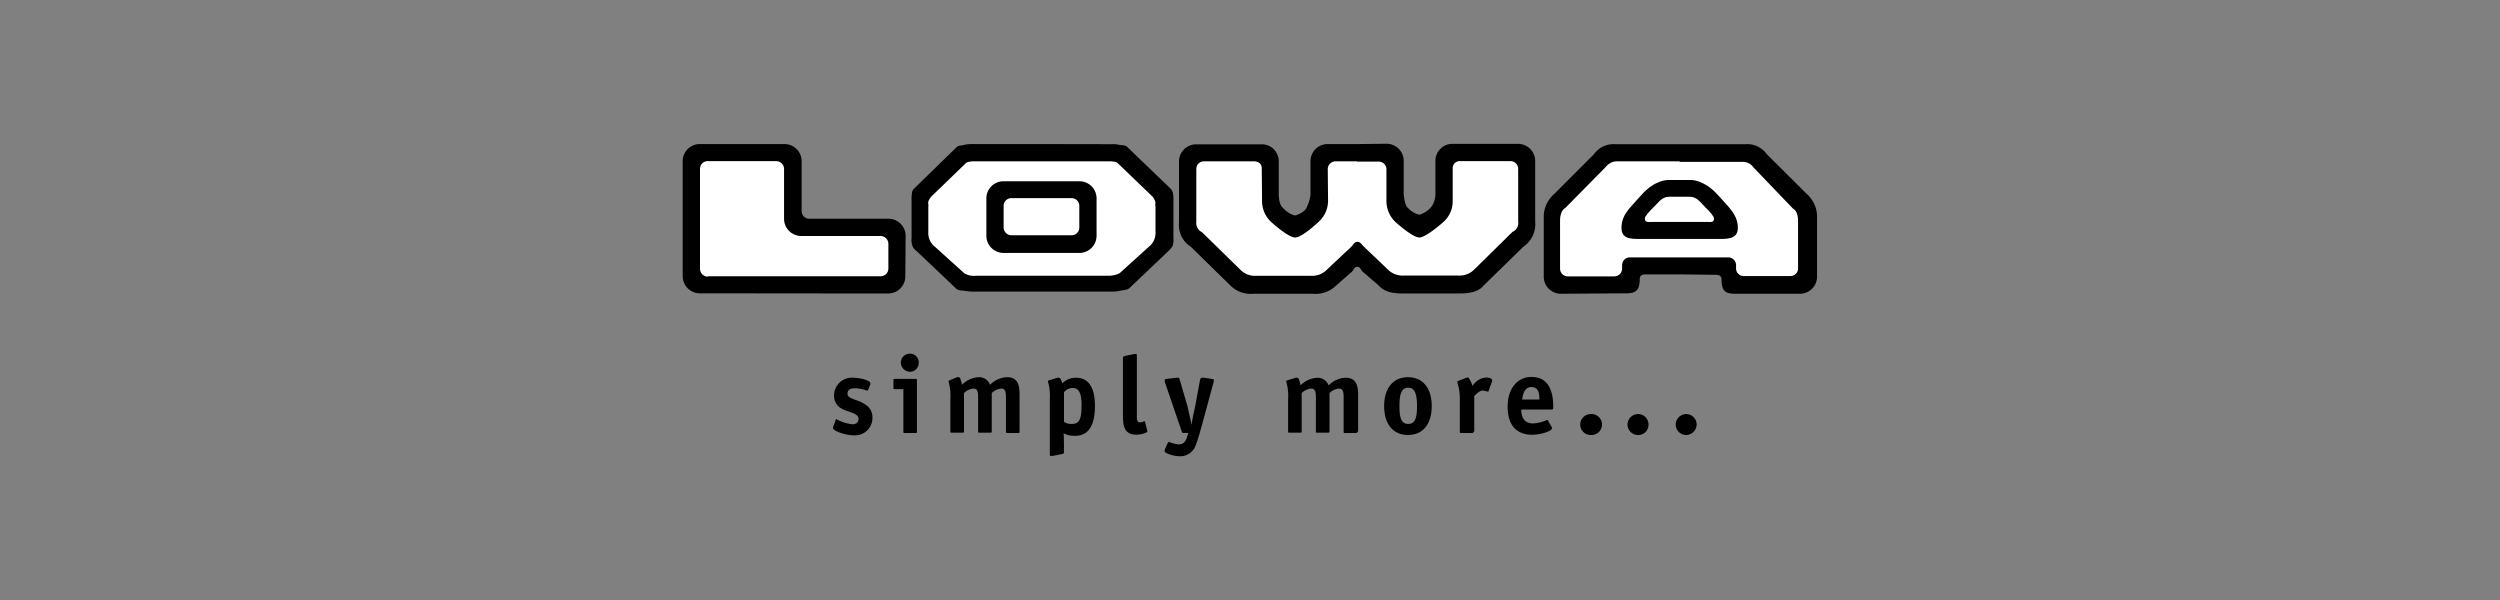 <svg id="Ebene_1" data-name="Ebene 1" xmlns="http://www.w3.org/2000/svg" viewBox="0 0 400 96"><rect x="0" y="0" width="400" height="96" fill="#808080" stroke="none"/><defs><style>.cls-1{fill:#fff;}</style></defs><title>kundenlogos_schwarz</title><path d="M254.51,69.6a1.68,1.68,0,0,1-1.68-1.68,1.7,1.7,0,0,1,1.68-1.67,1.68,1.68,0,1,1,0,3.35"/><path d="M262.08,69.6a1.68,1.68,0,0,1-1.68-1.68,1.7,1.7,0,0,1,1.68-1.67,1.67,1.67,0,0,1,1.68,1.67,1.63,1.63,0,0,1-1.68,1.68"/><path d="M269.79,69.6a1.68,1.68,0,0,1-1.68-1.68,1.7,1.7,0,0,1,1.68-1.67,1.67,1.67,0,0,1,1.67,1.67,1.7,1.7,0,0,1-1.67,1.68"/><path d="M138.92,62.35a1.12,1.12,0,0,0-.14.18,5.78,5.78,0,0,0-2-.41c-.68,0-1.18.23-1.18.86,0,.91,1.59.86,2.81,1.72a2.36,2.36,0,0,1,1.18,2.13,2.79,2.79,0,0,1-3,2.82c-1.27,0-3.31-.68-3.31-1.18,0,0,.05-.18.05-.23l.36-1s0-.18.13-.18a6.63,6.63,0,0,0,2.54.82c.55,0,1-.23,1-.86,0-1-1.73-1-2.91-1.77a2.28,2.28,0,0,1-1-2,2.84,2.84,0,0,1,3.08-2.81c1.05,0,2.72.41,2.72.86,0,0,0,.18,0,.23Z"/><path d="M146.71,69.06c0,.18,0,.22-.22.22h-1.73c-.18,0-.22,0-.22-.22v-6.8h-1.36c-.18,0-.23,0-.23-.23V60.85c0-.18.05-.23.23-.23h3.31c.18,0,.22.05.22.23Zm-1.08-9.57a1.51,1.51,0,0,1-1.5-1.49,1.44,1.44,0,0,1,1.5-1.41A1.38,1.38,0,0,1,147,58a1.43,1.43,0,0,1-1.4,1.49"/><path d="M163.12,69.06c0,.18,0,.22-.22.22h-1.73c-.18,0-.22,0-.22-.22v-5.4c0-.68,0-1.49-.73-1.49a2.45,2.45,0,0,0-1.54.72V69c0,.18,0,.23-.23.23h-1.72c-.18,0-.23,0-.23-.23V63.66c0-.68,0-1.49-.72-1.49a2.42,2.42,0,0,0-1.54.72V69c0,.18-.05.23-.23.23h-1.72c-.18,0-.23,0-.23-.23V63.75a7.56,7.56,0,0,0-.31-2.72.19.19,0,0,1,.18-.18l1.22-.5a.69.69,0,0,1,.23,0c.22,0,.36.36.54,1.22a4,4,0,0,1,2.72-1.22,1.87,1.87,0,0,1,1.77,1.22,4,4,0,0,1,2.72-1.22c1.68,0,2,1.22,2,2.76l0,6Z"/><path d="M170.24,72.32a.29.29,0,0,1-.32.32l-1.49.31a2.41,2.41,0,0,1-.32,0c-.05,0-.14,0-.14-.36V63.75a7.56,7.56,0,0,0-.31-2.72.19.19,0,0,1,.18-.18l1.36-.41a.65.65,0,0,1,.22,0c.23,0,.37.32.55.9a3,3,0,0,1,2.22-.9c1.95,0,3,1.54,3,4.49s-.91,4.8-3.17,4.8a3.59,3.59,0,0,1-1.86-.41C170.24,69.24,170.24,72.32,170.24,72.32Zm0-4.81a2.18,2.18,0,0,0,1.27.32c1.22,0,1.54-.86,1.54-2.94,0-1.77-.32-2.81-1.4-2.81a1.79,1.79,0,0,0-1.41.68Z"/><path d="M183.57,68.92s0,0,0,.14-.9.49-1.77.49c-2.13,0-2.13-1.76-2.13-3.39V57.27c0-.23.14-.23.32-.32l1.5-.31.22,0c.14,0,.19,0,.19.36v9.57c0,.54,0,1,.49,1s.55-.18.68-.18a.14.14,0,0,1,.14.13Z"/><path d="M192,60.81c.05-.19.14-.37.32-.37h.32l1.22.18c.23.05.37.05.37.19a2.19,2.19,0,0,0-.05.31l-1.72,6.35c-.32,1.18-.82,3-1.18,3.85A2.61,2.61,0,0,1,188.74,73c-1,0-2.41-.5-2.41-.82,0,0,0-.13,0-.18l.54-1.18c.05,0,.14-.13.18-.13a4.82,4.82,0,0,0,1.5.41c.91,0,1.18-.55,1.4-1.27l.19-.55h-.73c-.23,0-.23,0-.32-.22l-2.72-7.94a2.7,2.7,0,0,1,0-.31c0-.14.13-.19.36-.19l1.5-.18h.31c.14,0,.19.18.23.37L190,65c.18.82.54,2.45.68,3h0c0-.68.5-2.72.55-3Z"/><path d="M217.16,69.06c0,.18,0,.22-.23.22h-1.72c-.18,0-.23,0-.23-.22v-5.4c0-.68,0-1.49-.72-1.49a2.42,2.42,0,0,0-1.54.72V69c0,.18-.05.23-.23.23h-1.72c-.19,0-.23,0-.23-.23V63.66c0-.68,0-1.49-.73-1.49a2.45,2.45,0,0,0-1.54.72V69c0,.18,0,.23-.22.23h-1.73c-.18,0-.22,0-.22-.23V63.75a7.34,7.34,0,0,0-.32-2.72.2.2,0,0,1,.18-.18l1.36-.41a.69.69,0,0,1,.23,0c.22,0,.36.36.54,1.22a4,4,0,0,1,2.72-1.22,1.87,1.87,0,0,1,1.77,1.22,4,4,0,0,1,2.72-1.22c1.68,0,2,1.22,2,2.76v5.9Z"/><path d="M225.27,69.6c-2.4,0-3.81-1.77-3.81-4.62s1.41-4.63,3.81-4.63,3.81,1.77,3.81,4.63-1.41,4.62-3.81,4.62m1.45-4.67c0-1.59-.22-2.9-1.4-2.9s-1.41,1.22-1.41,2.9.18,2.9,1.41,2.9,1.4-1.22,1.4-2.9"/><path d="M235.74,69.06c0,.18,0,.22-.22.22h-1.73c-.18,0-.22,0-.22-.22V63.75a8.58,8.58,0,0,0-.41-2.63s0-.13.18-.18l1.36-.54c.05,0,.18,0,.23,0s.54.82.68,1.36a2.79,2.79,0,0,1,2.13-1.36c.5,0,1,.18,1,.41a.28.28,0,0,1,0,.18l-.55,1.5s0,.18-.13.18a3.85,3.85,0,0,0-.82-.18c-.54,0-1.09.63-1.36.86v5.76Z"/><path d="M248.3,68.38s0,.13,0,.18c0,.41-1.77,1-3.13,1-2.31,0-3.95-1.27-3.95-4.53,0-2.77,1.5-4.72,3.81-4.72,2.95,0,3.49,2.63,3.49,4.81,0,.32,0,.41-.41.41h-4.71c0,1,.32,2.22,1.9,2.22a6.57,6.57,0,0,0,2.22-.55c.05,0,.19.05.19.14Zm-2-4.45c0-.72,0-2-1.27-2s-1.4,1.5-1.49,2Z"/><path d="M268.74,43.9h-5.39c-.68,0-1,.18-1,.86v.32c-.13,1.36-.63,1.85-2.13,1.85L249.8,47A2.74,2.74,0,0,1,247,44.21V34.47A4.94,4.94,0,0,1,248.71,31l6.34-6.35a3.8,3.8,0,0,1,3.31-1.58h21a3.8,3.8,0,0,1,3.31,1.58L289.05,31a4.94,4.94,0,0,1,1.68,3.49v9.74A2.74,2.74,0,0,1,288,47l-10.42,0c-1.54,0-2-.49-2.13-1.85v-.32c0-.68-.32-.86-1-.86Z"/><path class="cls-1" d="M268.74,25.81H258.68a2.29,2.29,0,0,0-1.72.86l-6.53,6.62c-.63.32-.82,1.36-.82,1.9V43a1.23,1.23,0,0,0,1.27,1.22l7.39,0A1.26,1.26,0,0,0,259.54,43V42.4a1.23,1.23,0,0,1,1.27-1.22H276.5a1.26,1.26,0,0,1,1.27,1.22V43A1.22,1.22,0,0,0,279,44.17l7.39,0A1.22,1.22,0,0,0,287.69,43V35.28c0-.63-.18-1.58-.81-1.9l-6.35-6.62a2,2,0,0,0-1.72-.86H268.74v-.09Z"/><path d="M112,46.93a2.74,2.74,0,0,1-2.77-2.76V25.81A2.74,2.74,0,0,1,112,23.05H125.5a2.74,2.74,0,0,1,2.76,2.76l0,7.93A1.23,1.23,0,0,0,129.49,35h12.65a2.74,2.74,0,0,1,2.76,2.76l-.05,6.44a2.74,2.74,0,0,1-2.76,2.76Z"/><path d="M217.16,23.05h-4.72a2.74,2.74,0,0,0-2.76,2.76v5.35a6.16,6.16,0,0,1-.64,2.08c-.22.64-1.54,1.23-1.9,1.23a4.09,4.09,0,0,1-2-1.36c-.5-.41-.54-1.91-.54-1.91V25.81a2.7,2.7,0,0,0-2.72-2.72H191.41a2.75,2.75,0,0,0-2.77,2.77v9.7a4.13,4.13,0,0,0,1.91,3.94l6.39,6.26A4.67,4.67,0,0,0,200.61,47H210a4.65,4.65,0,0,0,3.67-1.22l2.59-2.27c.36-.32.4-.82.9-.82s.55.5.91.82l2.58,2.22c.73.91,2.13,1.22,3.67,1.22h9.34c1.54,0,2.95-.31,3.67-1.22l6.4-6.25a4.34,4.34,0,0,0,1.9-4v-9.7a2.74,2.74,0,0,0-2.76-2.76H232.39a2.7,2.7,0,0,0-2.72,2.72v5.39a3.53,3.53,0,0,1-.64,1.95,4,4,0,0,1-1.9,1.27,3.42,3.42,0,0,1-1.86-1.09c-.54-.32-.68-2.22-.68-2.22v-5.3A2.74,2.74,0,0,0,221.83,23l-4.67.05Z"/><path d="M166.61,23.05H155.55a5.82,5.82,0,0,0-1.27.13c-.49.14-.86.05-1.22.36l-6.75,6.58a1.23,1.23,0,0,0-.41.9,5.62,5.62,0,0,0-.05.91v6.12a3.06,3.06,0,0,0,.18,1.41,2,2,0,0,0,.64.72l6.25,5.94c.41.41.87.32,1.41.41a9.45,9.45,0,0,0,1.18.13H178a5.89,5.89,0,0,0,1.18-.13c.54-.14,1-.05,1.5-.41l6.25-5.94a5.82,5.82,0,0,0,.64-.72,3.06,3.06,0,0,0,.18-1.41V32a5.49,5.49,0,0,0-.05-.91,1.51,1.51,0,0,0-.41-.91l-6.89-6.62c-.36-.36-.72-.31-1.22-.36a4.39,4.39,0,0,0-1.27-.13Z"/><path class="cls-1" d="M166.61,25.81H155.87c-1.22,0-1.4.36-1.4.36l-5.54,5.35c-.68,1-.31.91-.4,1.54v4.22a2.75,2.75,0,0,0,1.08,2.22l4.67,4.22a3,3,0,0,0,1.86.4h21.13a4,4,0,0,0,1.86-.4l4.66-4.22a2.74,2.74,0,0,0,1.09-2.22V33.06c-.13-.63.23-.54-.41-1.54l-5.57-5.35s-.14-.36-1.41-.36Z"/><path d="M172.69,29a2.74,2.74,0,0,1,2.76,2.76v5.94a2.75,2.75,0,0,1-2.76,2.77H160.58a2.75,2.75,0,0,1-2.76-2.77V31.79A2.74,2.74,0,0,1,160.58,29Z"/><path d="M268.74,38.23h-6.57c-1.54,0-2.9-.13-2.72-2.13s1.54-3,3.17-4.9c2.14-2.44,4.22-2.4,4.22-2.4h3.81s2.08,0,4.21,2.4c1.68,1.91,3,2.95,3.18,4.9s-1.18,2.13-2.72,2.13Z"/><path class="cls-1" d="M113.26,44.26A1.26,1.26,0,0,1,112,43V27a1.22,1.22,0,0,1,1.27-1.22h10.92A1.26,1.26,0,0,1,125.45,27V35a2.75,2.75,0,0,0,2.77,2.76l12.65,0a1.26,1.26,0,0,1,1.27,1.22v4a1.23,1.23,0,0,1-1.27,1.22H113.21C113.26,44.12,113.26,44.26,113.26,44.26Z"/><path class="cls-1" d="M171.42,31.7a1.24,1.24,0,0,1,1.27,1.23v3.49a1.23,1.23,0,0,1-1.27,1.22h-9.57a1.26,1.26,0,0,1-1.27-1.22V32.93a1.24,1.24,0,0,1,1.27-1.23Z"/><path class="cls-1" d="M217.16,25.81h-3.45A1.26,1.26,0,0,0,212.44,27l.05,5.17a4.54,4.54,0,0,1-1.5,3.31S208.36,38,207.23,38s-3.81-2.45-3.81-2.45a4.57,4.57,0,0,1-1.49-3.31l-.05-5.35c0-.68-.54-1.08-1.27-1.08h-7.93A1.22,1.22,0,0,0,191.41,27v8.48a1.64,1.64,0,0,0,.91,1.67l6.25,6.12a3.28,3.28,0,0,0,2.4.86h8.8a3.27,3.27,0,0,0,2.4-.86l4-3.76c.36-.32.5-.82,1-.82s.68.41,1,.73l4,3.81a3.33,3.33,0,0,0,2.41.86h8.79a3.37,3.37,0,0,0,2.4-.86L242,37.1a1.55,1.55,0,0,0,.91-1.68V27a1.23,1.23,0,0,0-1.27-1.22H233.7a1.13,1.13,0,0,0-1.27,1.09l0,5.35a4.41,4.41,0,0,1-1.5,3.31S228.17,38,227.09,38s-3.77-2.44-3.77-2.44a4.59,4.59,0,0,1-1.49-3.31l0-5.17a1.22,1.22,0,0,0-1.27-1.22h-3.44v-.05Z"/><path class="cls-1" d="M268.74,31.48h-1.67c-1.18,0-1.68.9-2.54,1.72-.64.63-1.36,1.4-1.36,1.77,0,.68.63.54,1,.54h9.07c.41,0,1,.14,1-.54,0-.37-.73-1.18-1.36-1.77-.86-.86-1.36-1.72-2.54-1.72Z"/></svg>